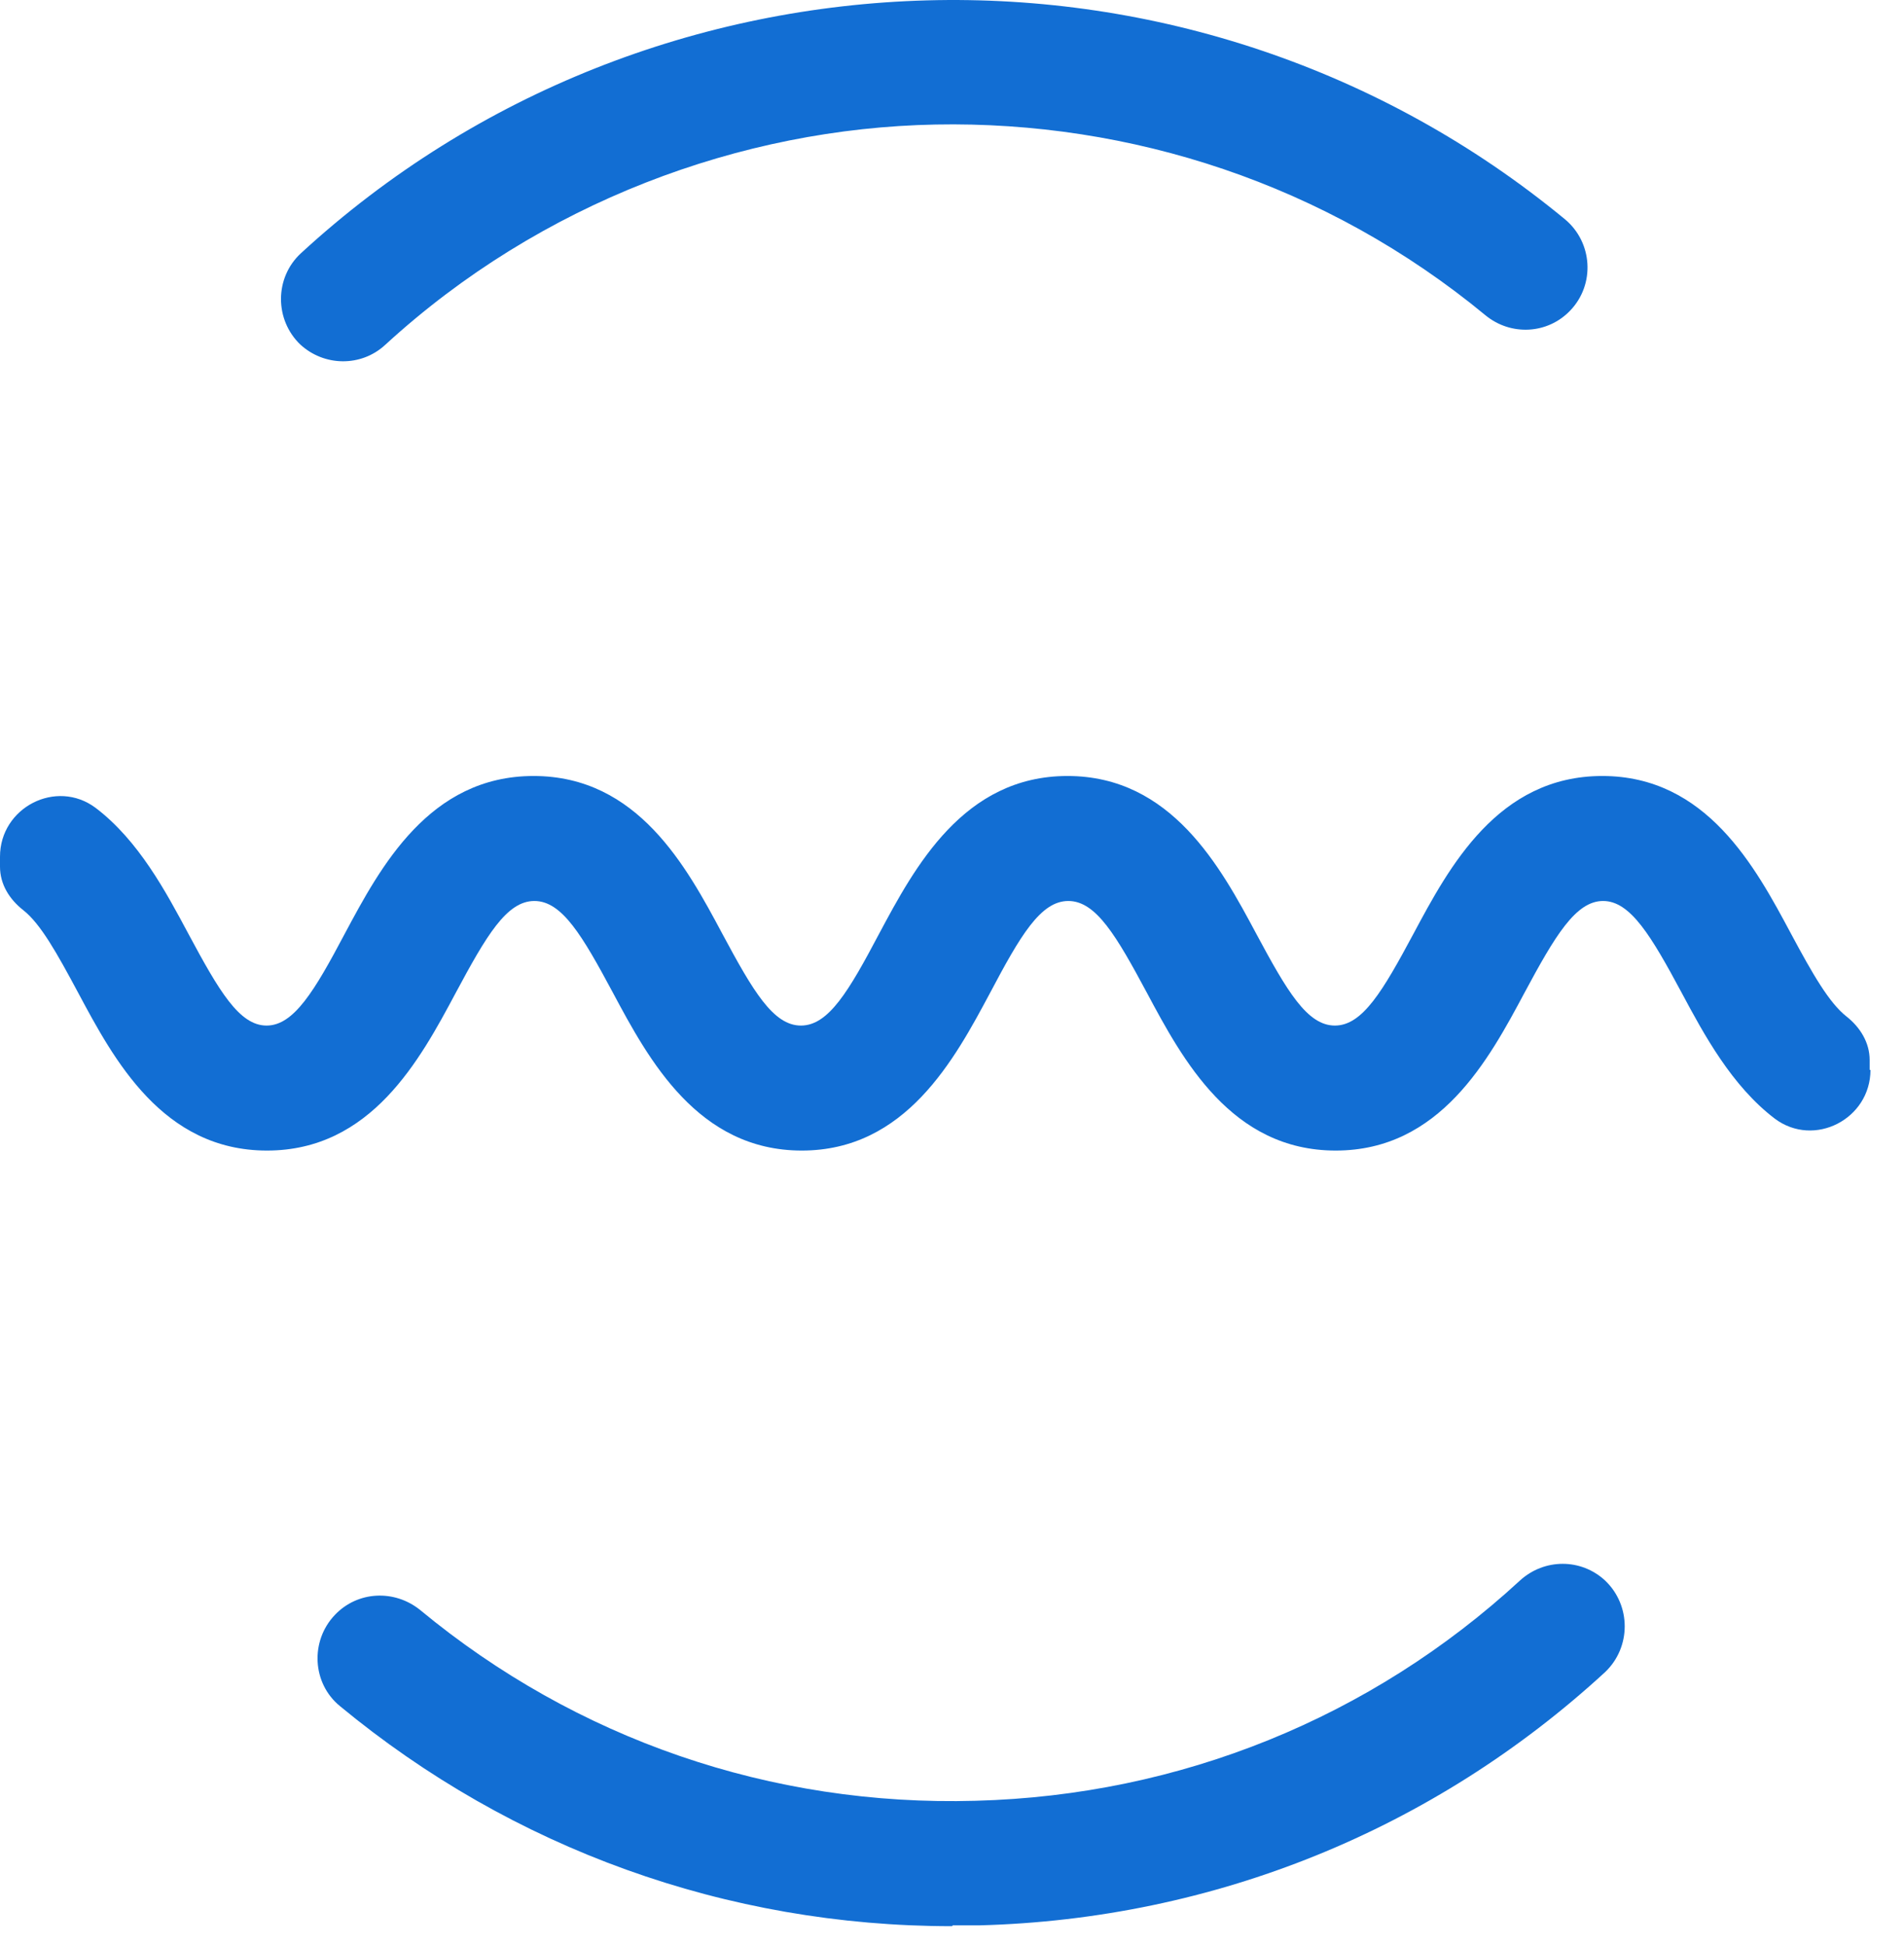 <svg width="46" height="47" viewBox="0 0 46 47" fill="none" xmlns="http://www.w3.org/2000/svg">
<path d="M45.19 25.849C45.19 27.039 43.83 27.739 42.88 27.029C41.84 26.239 41.17 24.999 40.63 23.989C39.89 22.609 39.39 21.769 38.73 21.769C38.07 21.769 37.57 22.609 36.83 23.989C35.97 25.599 34.79 27.799 32.27 27.799C29.75 27.799 28.57 25.599 27.71 23.989C26.97 22.609 26.48 21.769 25.81 21.769C25.14 21.769 24.65 22.609 23.92 23.989C23.06 25.599 21.88 27.799 19.37 27.799C16.86 27.799 15.67 25.599 14.81 23.989C14.07 22.609 13.58 21.769 12.91 21.769C12.24 21.769 11.75 22.609 11.01 23.989C10.15 25.599 8.97 27.799 6.45 27.799C3.93 27.799 2.75 25.599 1.89 23.989C1.37 23.019 0.98 22.319 0.56 21.989C0.23 21.729 0 21.369 0 20.939V20.699C0 19.509 1.36 18.809 2.31 19.519C3.35 20.309 4.01 21.549 4.55 22.559C5.29 23.939 5.78 24.779 6.44 24.779C7.1 24.779 7.6 23.939 8.33 22.559C9.19 20.949 10.37 18.749 12.89 18.749C15.41 18.749 16.59 20.949 17.45 22.559C18.19 23.939 18.68 24.779 19.35 24.779C20.02 24.779 20.51 23.939 21.24 22.559C22.1 20.949 23.28 18.749 25.79 18.749C28.3 18.749 29.49 20.949 30.35 22.559C31.09 23.939 31.58 24.779 32.25 24.779C32.92 24.779 33.41 23.939 34.15 22.559C35.01 20.949 36.19 18.749 38.71 18.749C41.23 18.749 42.41 20.949 43.27 22.559C43.79 23.529 44.19 24.229 44.61 24.559C44.94 24.819 45.17 25.189 45.17 25.609V25.849H45.19Z" fill="#126ED3"/>
<path d="M23 46.539C17.56 46.539 12.38 44.669 8.21 41.219C7.54 40.669 7.49 39.649 8.09 39.019C8.64 38.439 9.53 38.399 10.15 38.899C13.92 42.019 18.63 43.649 23.57 43.509C28.51 43.379 33.13 41.499 36.72 38.189C37.31 37.649 38.2 37.649 38.78 38.189C39.41 38.789 39.41 39.799 38.78 40.399C34.64 44.209 29.33 46.369 23.66 46.519C23.45 46.519 23.23 46.519 23.02 46.519L23 46.539Z" fill="#126ED3"/>
<path d="M7.26 8.329C6.63 7.729 6.63 6.709 7.27 6.119C11.53 2.199 16.94 0.159 22.39 0.009C27.84 -0.141 33.35 1.619 37.81 5.299C38.48 5.859 38.54 6.869 37.94 7.499C37.39 8.079 36.5 8.119 35.89 7.619C32.04 4.439 27.3 2.919 22.6 3.009C17.9 3.099 13.06 4.889 9.31 8.329C8.73 8.869 7.83 8.859 7.25 8.319L7.26 8.329Z" fill="#126ED3"/>
</svg>
